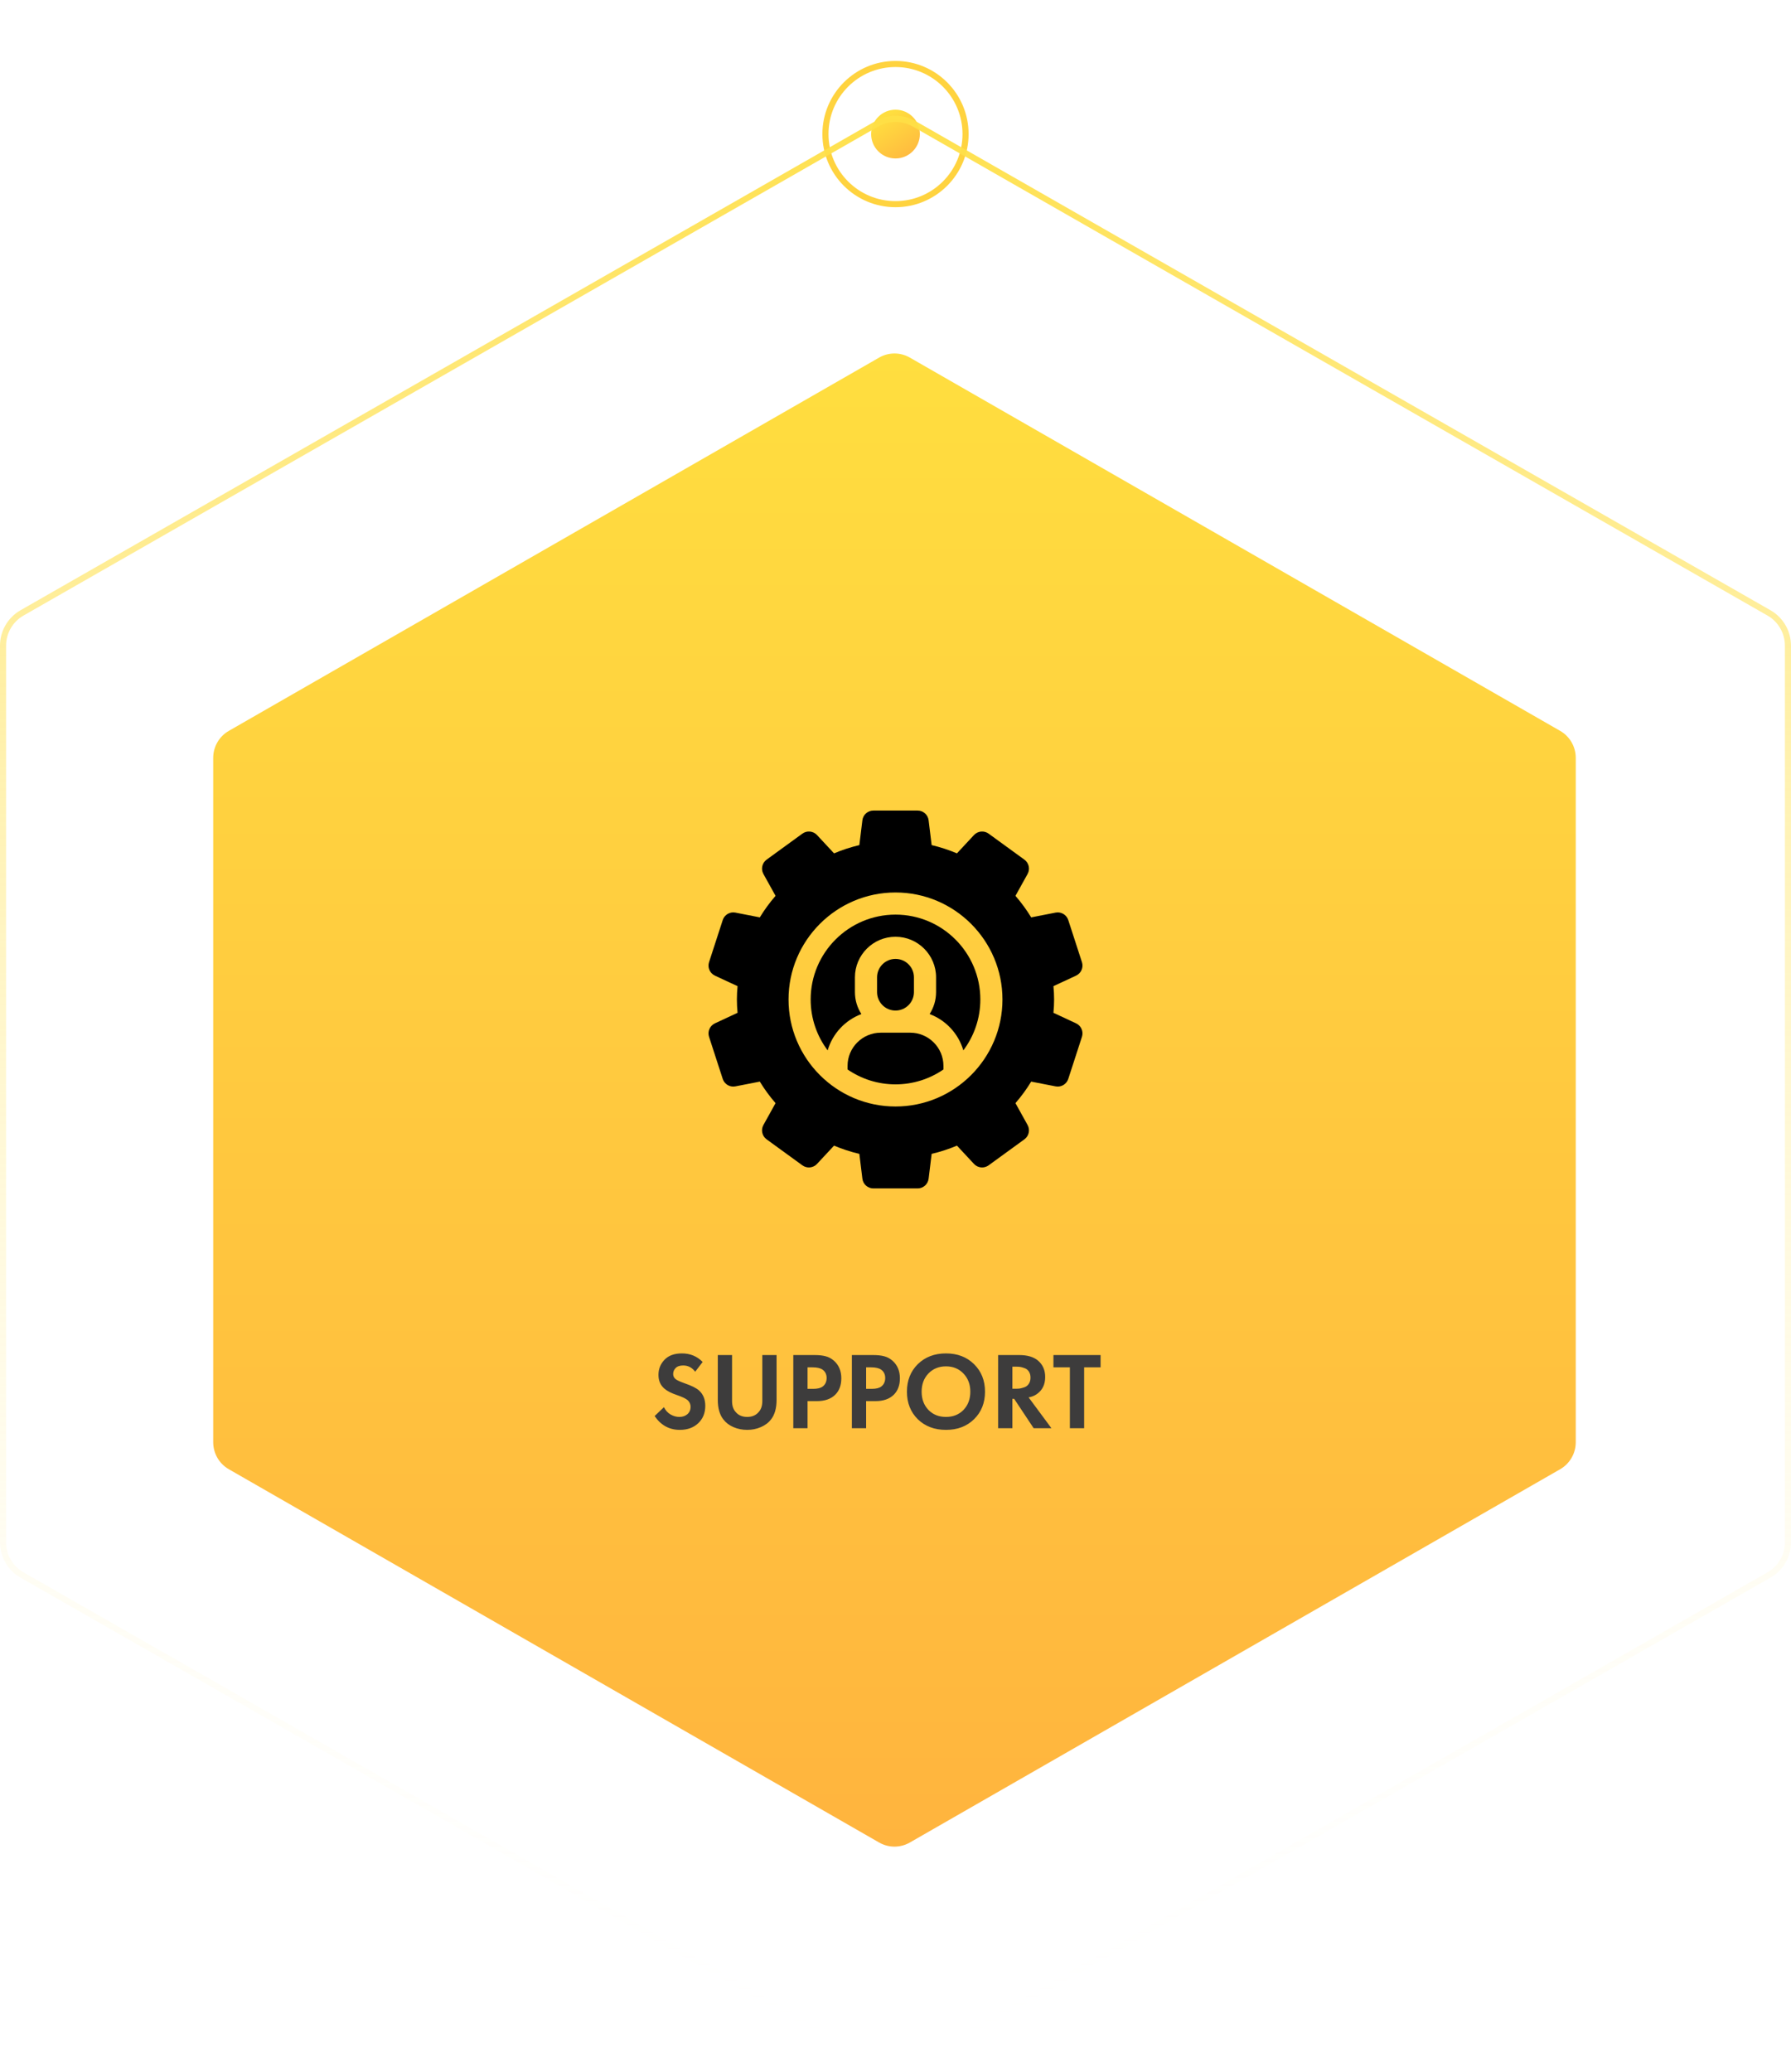<svg width="294" height="340" viewBox="0 0 294 340" fill="none" xmlns="http://www.w3.org/2000/svg">
<g filter="url(#filter0_d)">
<path d="M147 26C149.209 26 151 24.209 151 22C151 19.791 149.209 18 147 18C144.791 18 143 19.791 143 22C143 24.209 144.791 26 147 26Z" fill="url(#paint0_linear)"/>
</g>
<g filter="url(#filter1_d)">
<path d="M158.5 22C158.5 28.351 153.351 33.5 147 33.5C140.649 33.5 135.5 28.351 135.5 22C135.5 15.649 140.649 10.5 147 10.5C153.351 10.5 158.5 15.649 158.5 22Z" stroke="#FFD33F"/>
</g>
<path d="M290.384 100.567L290.384 100.567C292.312 101.668 293.499 103.722 293.5 105.937V253.062C293.5 255.278 292.313 257.332 290.384 258.433L290.384 258.433L150.066 338.683C149.113 339.228 148.063 339.5 147 339.5C145.937 339.5 144.887 339.228 143.934 338.683L3.616 258.433L3.616 258.433C1.687 257.332 0.5 255.278 0.5 253.062V105.937C0.5 103.722 1.687 101.668 3.616 100.567L3.616 100.567L143.934 20.317C145.838 19.228 148.162 19.228 150.066 20.317L290.384 100.567Z" stroke="url(#paint1_linear)"/>
<path d="M256.104 119.924L149.354 58.674C147.789 57.776 145.877 57.776 144.312 58.674L37.562 119.924C35.976 120.832 35 122.527 35 124.354V236.646C35 238.473 35.976 240.168 37.562 241.077L144.312 302.327C145.095 302.776 145.959 303 146.833 303C147.708 303 148.572 302.776 149.355 302.327L256.105 241.077C257.691 240.168 258.667 238.473 258.667 236.646V124.354C258.666 122.527 257.69 120.832 256.104 119.924Z" fill="url(#paint2_linear)"/>
<g clip-path="url(#clip0)">
<path d="M176.644 167.917L172.926 166.186C173 165.409 173.035 164.696 173.035 164C173.035 163.304 173 162.591 172.926 161.814L176.644 160.083C177.476 159.696 177.889 158.749 177.605 157.875L175.36 150.965C175.076 150.092 174.186 149.568 173.285 149.744L169.274 150.526C168.521 149.29 167.657 148.108 166.69 146.993L168.681 143.407C169.126 142.604 168.903 141.595 168.16 141.056L162.282 136.785C161.539 136.246 160.511 136.345 159.885 137.017L157.086 140.022C155.738 139.453 154.349 139 152.933 138.668L152.436 134.596C152.324 133.685 151.551 133 150.633 133H143.367C142.449 133 141.675 133.685 141.564 134.596L141.066 138.669C139.651 139 138.262 139.453 136.913 140.022L134.114 137.017C133.489 136.345 132.46 136.246 131.717 136.785L125.839 141.056C125.097 141.595 124.874 142.604 125.319 143.407L127.31 146.993C126.343 148.108 125.478 149.29 124.726 150.526L120.715 149.744C119.814 149.568 118.923 150.092 118.64 150.965L116.394 157.876C116.111 158.749 116.523 159.696 117.355 160.084L121.073 161.814C121 162.591 120.965 163.304 120.965 164C120.965 164.696 121 165.409 121.073 166.186L117.355 167.917C116.523 168.304 116.111 169.251 116.394 170.125L118.64 177.035C118.923 177.908 119.814 178.432 120.715 178.256L124.726 177.474C125.478 178.71 126.343 179.892 127.31 181.007L125.319 184.593C124.874 185.396 125.097 186.405 125.839 186.944L131.717 191.215C132.46 191.754 133.489 191.655 134.114 190.983L136.913 187.978C138.262 188.547 139.651 189 141.066 189.332L141.564 193.404C141.675 194.315 142.449 195 143.367 195H150.633C151.551 195 152.324 194.315 152.436 193.404L152.933 189.331C154.349 189 155.738 188.547 157.086 187.978L159.885 190.983C160.511 191.655 161.539 191.754 162.282 191.215L168.16 186.944C168.903 186.405 169.126 185.396 168.681 184.593L166.69 181.007C167.657 179.892 168.521 178.71 169.273 177.474L173.285 178.256C174.186 178.432 175.076 177.907 175.36 177.034L177.605 170.124C177.889 169.251 177.476 168.304 176.644 167.917ZM147 181.559C137.318 181.559 129.441 173.682 129.441 164C129.441 154.318 137.318 146.441 147 146.441C156.682 146.441 164.558 154.318 164.558 164C164.558 173.682 156.682 181.559 147 181.559Z" fill="black"/>
<path d="M141.402 166.391C140.731 165.351 140.34 164.116 140.34 162.789V160.367C140.34 156.695 143.328 153.707 147 153.707C150.672 153.707 153.66 156.695 153.66 160.367V162.789C153.66 164.116 153.269 165.351 152.598 166.391C155.26 167.388 157.332 169.601 158.137 172.35C159.887 170.022 160.926 167.13 160.926 164C160.926 156.321 154.679 150.074 147 150.074C139.321 150.074 133.074 156.321 133.074 164C133.074 167.13 134.113 170.022 135.863 172.35C136.668 169.601 138.74 167.388 141.402 166.391Z" fill="black"/>
<path d="M150.027 162.789V160.367C150.027 158.698 148.669 157.34 147 157.34C145.331 157.34 143.973 158.698 143.973 160.367V162.789C143.973 164.458 145.331 165.816 147 165.816C148.669 165.816 150.027 164.458 150.027 162.789Z" fill="black"/>
<path d="M154.871 174.898C154.871 171.894 152.427 169.449 149.422 169.449H144.578C141.573 169.449 139.129 171.894 139.129 174.898V175.482C141.37 177.022 144.081 177.926 147 177.926C149.919 177.926 152.63 177.022 154.871 175.482V174.898Z" fill="black"/>
</g>
<path d="M115.343 223.477L114.119 225.079C113.603 224.395 112.949 224.053 112.157 224.053C111.581 224.053 111.161 224.197 110.897 224.485C110.633 224.761 110.501 225.085 110.501 225.457C110.501 225.781 110.627 226.051 110.879 226.267C111.071 226.447 111.551 226.675 112.319 226.951C113.507 227.359 114.317 227.761 114.749 228.157C115.433 228.769 115.775 229.609 115.775 230.677C115.775 231.853 115.385 232.807 114.605 233.539C113.837 234.259 112.835 234.619 111.599 234.619C109.871 234.619 108.491 233.863 107.459 232.351L108.989 230.893C109.253 231.433 109.619 231.835 110.087 232.099C110.555 232.363 111.029 232.495 111.509 232.495C112.049 232.495 112.493 232.345 112.841 232.045C113.189 231.733 113.363 231.331 113.363 230.839C113.363 230.419 113.207 230.059 112.895 229.759C112.607 229.495 111.989 229.201 111.041 228.877C110.153 228.577 109.487 228.229 109.043 227.833C108.407 227.281 108.089 226.537 108.089 225.601C108.089 224.629 108.419 223.801 109.079 223.117C109.739 222.421 110.693 222.073 111.941 222.073C113.297 222.073 114.431 222.541 115.343 223.477ZM117.83 222.343H120.17V229.885C120.17 230.641 120.362 231.235 120.746 231.667C121.202 232.219 121.838 232.495 122.654 232.495C123.47 232.495 124.106 232.219 124.562 231.667C124.946 231.235 125.138 230.641 125.138 229.885V222.343H127.478V229.687C127.478 231.055 127.178 232.123 126.578 232.891C126.158 233.443 125.594 233.869 124.886 234.169C124.19 234.469 123.446 234.619 122.654 234.619C121.862 234.619 121.112 234.469 120.404 234.169C119.708 233.869 119.15 233.443 118.73 232.891C118.13 232.123 117.83 231.055 117.83 229.687V222.343ZM130.223 222.343H133.715C134.459 222.343 135.065 222.409 135.533 222.541C136.013 222.661 136.463 222.901 136.883 223.261C137.699 223.981 138.107 224.947 138.107 226.159C138.107 227.287 137.777 228.181 137.117 228.841C136.409 229.549 135.395 229.903 134.075 229.903H132.563V234.349H130.223V222.343ZM132.563 224.359V227.887H133.517C134.201 227.887 134.711 227.761 135.047 227.509C135.479 227.173 135.695 226.705 135.695 226.105C135.695 225.517 135.473 225.061 135.029 224.737C134.669 224.485 134.117 224.359 133.373 224.359H132.563ZM139.838 222.343H143.33C144.074 222.343 144.68 222.409 145.148 222.541C145.628 222.661 146.078 222.901 146.498 223.261C147.314 223.981 147.722 224.947 147.722 226.159C147.722 227.287 147.392 228.181 146.732 228.841C146.024 229.549 145.01 229.903 143.69 229.903H142.178V234.349H139.838V222.343ZM142.178 224.359V227.887H143.132C143.816 227.887 144.326 227.761 144.662 227.509C145.094 227.173 145.31 226.705 145.31 226.105C145.31 225.517 145.088 225.061 144.644 224.737C144.284 224.485 143.732 224.359 142.988 224.359H142.178ZM150.659 223.837C151.859 222.661 153.401 222.073 155.285 222.073C157.169 222.073 158.705 222.661 159.893 223.837C161.093 225.013 161.693 226.519 161.693 228.355C161.693 230.191 161.093 231.697 159.893 232.873C158.705 234.037 157.169 234.619 155.285 234.619C153.401 234.619 151.859 234.037 150.659 232.873C149.471 231.697 148.877 230.191 148.877 228.355C148.877 226.519 149.471 225.013 150.659 223.837ZM152.405 231.343C153.149 232.111 154.109 232.495 155.285 232.495C156.461 232.495 157.421 232.111 158.165 231.343C158.909 230.563 159.281 229.567 159.281 228.355C159.281 227.143 158.903 226.147 158.147 225.367C157.403 224.587 156.449 224.197 155.285 224.197C154.121 224.197 153.161 224.587 152.405 225.367C151.661 226.147 151.289 227.143 151.289 228.355C151.289 229.567 151.661 230.563 152.405 231.343ZM163.85 222.343H167.324C168.644 222.343 169.664 222.643 170.384 223.243C171.176 223.915 171.572 224.815 171.572 225.943C171.572 227.191 171.104 228.133 170.168 228.769C169.808 229.021 169.37 229.195 168.854 229.291L172.598 234.349H169.682L166.478 229.525H166.19V234.349H163.85V222.343ZM166.19 224.251V227.869H166.856C167.048 227.869 167.234 227.857 167.414 227.833C167.606 227.797 167.852 227.731 168.152 227.635C168.452 227.527 168.692 227.341 168.872 227.077C169.064 226.801 169.16 226.459 169.16 226.051C169.16 225.643 169.07 225.307 168.89 225.043C168.71 224.767 168.47 224.581 168.17 224.485C167.87 224.377 167.63 224.311 167.45 224.287C167.27 224.263 167.084 224.251 166.892 224.251H166.19ZM180.666 224.359H177.966V234.349H175.626V224.359H172.926V222.343H180.666V224.359Z" fill="#3D3C3C"/>
<defs>
<filter id="filter0_d" x="133" y="8" width="28" height="28" filterUnits="userSpaceOnUse" color-interpolation-filters="sRGB">
<feFlood flood-opacity="0" result="BackgroundImageFix"/>
<feColorMatrix in="SourceAlpha" type="matrix" values="0 0 0 0 0 0 0 0 0 0 0 0 0 0 0 0 0 0 127 0"/>
<feOffset/>
<feGaussianBlur stdDeviation="5"/>
<feColorMatrix type="matrix" values="0 0 0 0 1 0 0 0 0 0.871 0 0 0 0 0.246 0 0 0 0.5 0"/>
<feBlend mode="normal" in2="BackgroundImageFix" result="effect1_dropShadow"/>
<feBlend mode="normal" in="SourceGraphic" in2="effect1_dropShadow" result="shape"/>
</filter>
<filter id="filter1_d" x="125" y="0" width="44" height="44" filterUnits="userSpaceOnUse" color-interpolation-filters="sRGB">
<feFlood flood-opacity="0" result="BackgroundImageFix"/>
<feColorMatrix in="SourceAlpha" type="matrix" values="0 0 0 0 0 0 0 0 0 0 0 0 0 0 0 0 0 0 127 0"/>
<feOffset/>
<feGaussianBlur stdDeviation="5"/>
<feColorMatrix type="matrix" values="0 0 0 0 1 0 0 0 0 0.871 0 0 0 0 0.246 0 0 0 0.5 0"/>
<feBlend mode="normal" in2="BackgroundImageFix" result="effect1_dropShadow"/>
<feBlend mode="normal" in="SourceGraphic" in2="effect1_dropShadow" result="shape"/>
</filter>
<linearGradient id="paint0_linear" x1="145.208" y1="19.169" x2="150.213" y2="27.034" gradientUnits="userSpaceOnUse">
<stop stop-color="#FFDE3F"/>
<stop offset="1" stop-color="#FFB23F"/>
</linearGradient>
<linearGradient id="paint1_linear" x1="147" y1="340" x2="147" y2="8" gradientUnits="userSpaceOnUse">
<stop stop-color="white" stop-opacity="0"/>
<stop offset="1" stop-color="#FFDE3F"/>
</linearGradient>
<linearGradient id="paint2_linear" x1="146.833" y1="58" x2="146.833" y2="303" gradientUnits="userSpaceOnUse">
<stop stop-color="#FFDE3F"/>
<stop offset="1" stop-color="#FFB43E"/>
</linearGradient>
<clipPath id="clip0">
<rect width="62" height="62" fill="white" transform="translate(116 133)"/>
</clipPath>
</defs>
</svg>
